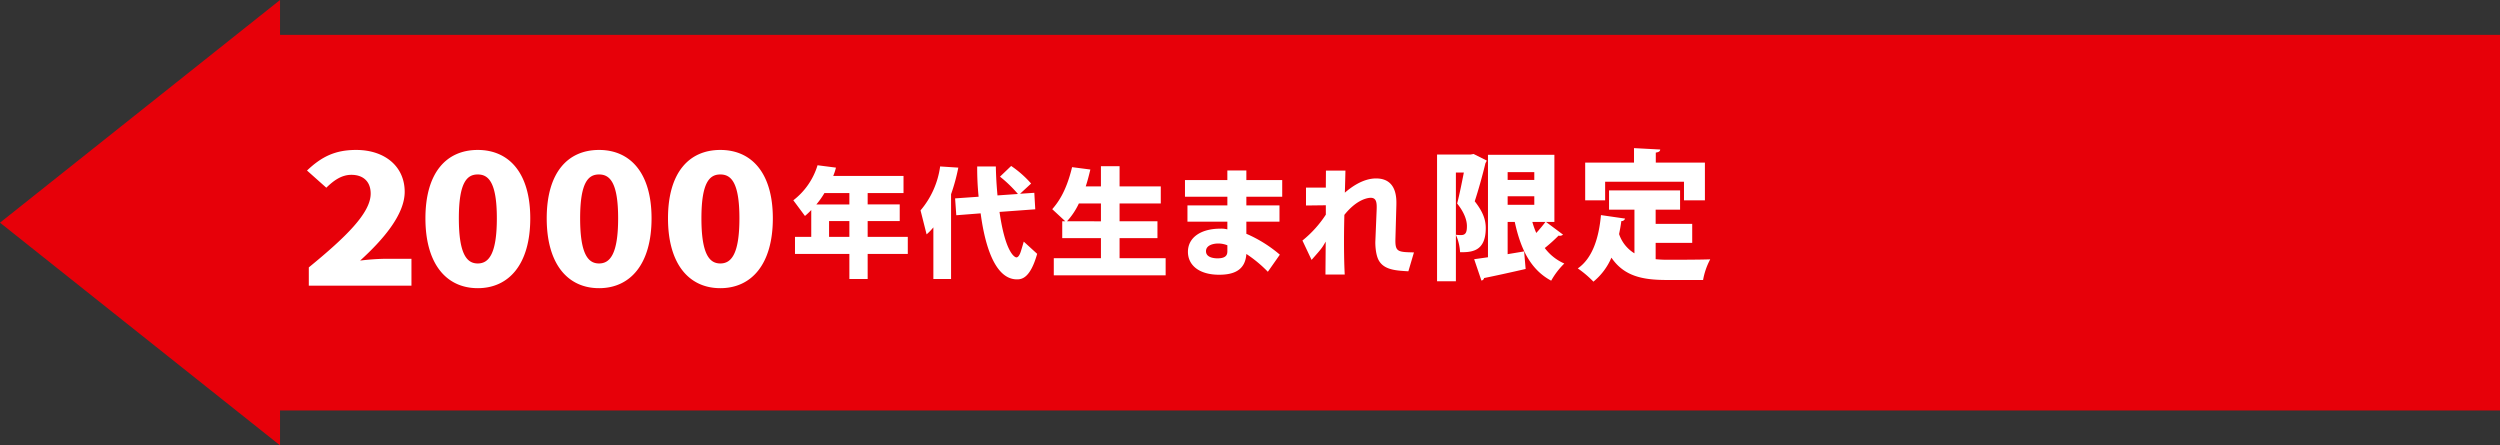 <svg xmlns="http://www.w3.org/2000/svg" width="842" height="150" viewBox="0 0 842 150">
  <rect x="0" y="0" width="842" height="150" fill="#333333" stroke="none"/>
  <defs>
    <style>
      .cls-1 {
        fill: #e70009;
      }

      .cls-1, .cls-2 {
        fill-rule: evenodd;
      }

      .cls-2 {
        fill: #fff;
      }
    </style>
  </defs>
  <path id="べた塗り_5" data-name="べた塗り 5" class="cls-1" d="M842,11.747H94.315V0L0,75l94.315,75V138.253H842V11.747Z"/>
  <path id="限定" class="cls-2" d="M523.519,74.749V52.143h-22.37v34.5L496.5,87.3l2.444,7.191a1.045,1.045,0,0,0,.893-0.846c3.524-.7,8.882-1.88,14-3.055l-0.517-5.922c-1.833.329-3.713,0.611-5.546,0.94V74.749h2.4c1.974,9.117,5.311,16.073,12.266,19.786a25.475,25.475,0,0,1,4.418-5.781,16.449,16.449,0,0,1-6.58-5.217,54.813,54.813,0,0,0,4.653-4.183,1.667,1.667,0,0,0,1.5-.329L520.7,74.749h2.82ZM516.752,66.1v2.867h-8.977V66.1h8.977Zm0-5.5h-8.977V57.971h8.977V60.6Zm-21.478-8.553H484V94.722h6.344V58.112h2.679c-0.658,3.337-1.5,7.566-2.256,10.433,2.35,2.914,3.29,5.593,3.29,7.567,0,1.786-.235,3.055-1.927,3.055a12.963,12.963,0,0,1-1.786-.094,16.816,16.816,0,0,1,1.41,5.875c3.572,0,8.648,0,8.648-8.13,0-2.82-.94-5.5-3.713-9.023,1.222-3.713,2.679-8.929,3.619-12.877a2.858,2.858,0,0,0,.423-0.846l-4.418-2.209Zm25.237,22.7c-0.846,1.128-1.973,2.491-3.1,3.713a28.759,28.759,0,0,1-1.316-3.713h4.417Zm46.653-13.535v6.251h7.049V54.775H557.67V51.391c1.034-.141,1.457-0.47,1.5-1.034l-8.835-.47v4.888H533.89V67.464h6.72V61.213h26.554ZM569.937,81.8V75.407H557.623V70.613h8.225V64.127H541.926v6.486h8.554v14.71a12.063,12.063,0,0,1-5.17-6.486c0.282-1.41.564-2.867,0.752-4.371a1.278,1.278,0,0,0,1.269-.846l-8.13-1.175c-0.705,7.849-2.914,14.569-7.8,17.953a35.144,35.144,0,0,1,5.264,4.465,21.217,21.217,0,0,0,6.062-8.084c4.23,6.2,10.387,7.52,18.611,7.52H573.6a23.406,23.406,0,0,1,2.4-6.956c-3.666.141-11.326,0.141-14.287,0.141a38.491,38.491,0,0,1-4.089-.188V81.8h12.314Z"/>
  <path id="年代生まれ" class="cls-2" d="M273.231,79.772h-5.479v5.759h18.317V93.97h6.159V85.531h13.517V79.772H292.228V74.453h10.8v-5.6h-10.8V65.015h12.078V59.256H280.63a18.262,18.262,0,0,0,.919-2.8l-6.2-.8a23.459,23.459,0,0,1-8.158,11.8l3.919,5.279a22.515,22.515,0,0,0,2.12-2v9.039Zm1.72-10.918a26.98,26.98,0,0,0,2.719-3.839h8.4v3.839H274.951Zm11.118,5.6v5.319H279.23V74.453h6.839Zm35.609-7.639,0.4,5.679,8.2-.64c0.88,6.559,3.56,22.236,12.238,22.236,1.64,0,4.48-.4,6.8-8.6l-4.519-4.119c-0.16.6-.8,2.76-0.96,3.239-0.2.64-.72,2.08-1.52,2.08-0.48,0-3.679-1.36-5.679-15.317l12.038-.88-0.32-5.559-4.8.32,3.72-3.439a34.947,34.947,0,0,0-6.719-5.919l-3.76,3.6a43.372,43.372,0,0,1,6.039,5.839l-6.879.48c-0.439-4.719-.519-7.879-0.559-9.758h-6.279a95.279,95.279,0,0,0,.48,10.2ZM314.359,93.97h5.959V65.415a63.444,63.444,0,0,0,2.44-8.958l-6.119-.4a28.9,28.9,0,0,1-6.6,14.8l2.039,8.079a18.449,18.449,0,0,0,2.28-2.36v17.4Zm43.4-19.437v5.679h13.038v6.759H354.916V92.73h37.673V86.971H377.072V80.212H389.83V74.533H377.072v-6H390.95V62.775H377.072v-6.8h-6.279v6.8h-5.119c0.72-2.16,1.16-4.079,1.56-5.679l-6.159-.8c-2.08,8.718-5.119,12.318-6.679,14.158l4.4,4.079h-1.04Zm1.6,0a23.856,23.856,0,0,0,4-6h7.439v6H359.355ZM399.1,60.656v5.6h14.278v2.919H399.935v5.479h13.438v2.6a8.233,8.233,0,0,0-2.4-.24c-6.479,0-10.878,2.96-10.878,7.8,0,4.479,3.72,7.719,10.518,7.719,4.88,0,8.8-1.48,9.159-7a43.039,43.039,0,0,1,7.239,6l4.039-5.759a44.447,44.447,0,0,0-11.278-7.039V74.653H430.93V69.174H419.772V66.255H431.85v-5.6H419.772V57.416h-6.4v3.239H399.1Zm14.278,23.716c0,1,.04,2.639-3.32,2.639-0.919,0-3.879-.16-3.879-2.4,0-2.12,2.64-2.6,4.119-2.6a8.363,8.363,0,0,1,3.08.6v1.76Zm33.2-26.915c0,0.24-.04,5.079-0.04,5.719h-6.679v6.039l6.679-.08v3.159a37.227,37.227,0,0,1-7.878,8.719l3.079,6.519c3.44-3.879,3.48-3.959,4.759-6.159,0,1.56-.08,9.318-0.08,11.078H452.9c-0.12-2.52-.24-5.679-0.24-11.118,0-4.2.08-7.119,0.12-8.958,4.479-5.6,8.359-5.759,8.879-5.759,1.959,0,2.079,1.72,2,3.959l-0.44,10.678c-0.04.76,0,4.239,1.08,6.319,1.76,3.32,5.759,3.559,10.039,3.8l1.879-6.359c-5.479-.12-6.359-0.16-6.239-4.6l0.32-11.358c0.04-2.12.24-8.958-6.839-8.958-4.6,0-8.678,3.2-10.518,4.8,0.04-.8.2-7.119,0.2-7.439h-6.559Z"/>
  <path id="_2000" data-name="2000" class="cls-2" d="M104.005,96.211h34.573V87.165H129.4a78.45,78.45,0,0,0-8.107.6C128.93,80.833,136.3,72.331,136.3,64.612c0-8.563-6.7-14.111-16.349-14.111-7.1,0-11.658,2.291-16.549,6.935l6.5,5.789c2.345-2.291,5.025-4.342,8.442-4.342,3.954,0,6.5,2.231,6.5,6.332,0,6.513-8.376,14.654-20.838,24.845v6.151Zm56.9,0.844c10.519,0,17.689-8.081,17.689-23.518,0-15.317-7.17-23.036-17.689-23.036s-17.621,7.6-17.621,23.036S150.389,97.055,160.908,97.055Zm0-8.322c-3.551,0-6.365-2.895-6.365-15.2,0-12.242,2.814-14.774,6.365-14.774s6.432,2.533,6.432,14.774C167.34,85.839,164.459,88.733,160.908,88.733Zm40.85,8.322c10.519,0,17.688-8.081,17.688-23.518,0-15.317-7.169-23.036-17.688-23.036s-17.622,7.6-17.622,23.036S191.238,97.055,201.758,97.055Zm0-8.322c-3.551,0-6.365-2.895-6.365-15.2,0-12.242,2.814-14.774,6.365-14.774s6.432,2.533,6.432,14.774C208.19,85.839,205.309,88.733,201.758,88.733Zm40.849,8.322c10.519,0,17.688-8.081,17.688-23.518,0-15.317-7.169-23.036-17.688-23.036s-17.621,7.6-17.621,23.036S232.088,97.055,242.607,97.055Zm0-8.322c-3.551,0-6.365-2.895-6.365-15.2,0-12.242,2.814-14.774,6.365-14.774s6.432,2.533,6.432,14.774C249.039,85.839,246.158,88.733,242.607,88.733Z"/>
</svg>

